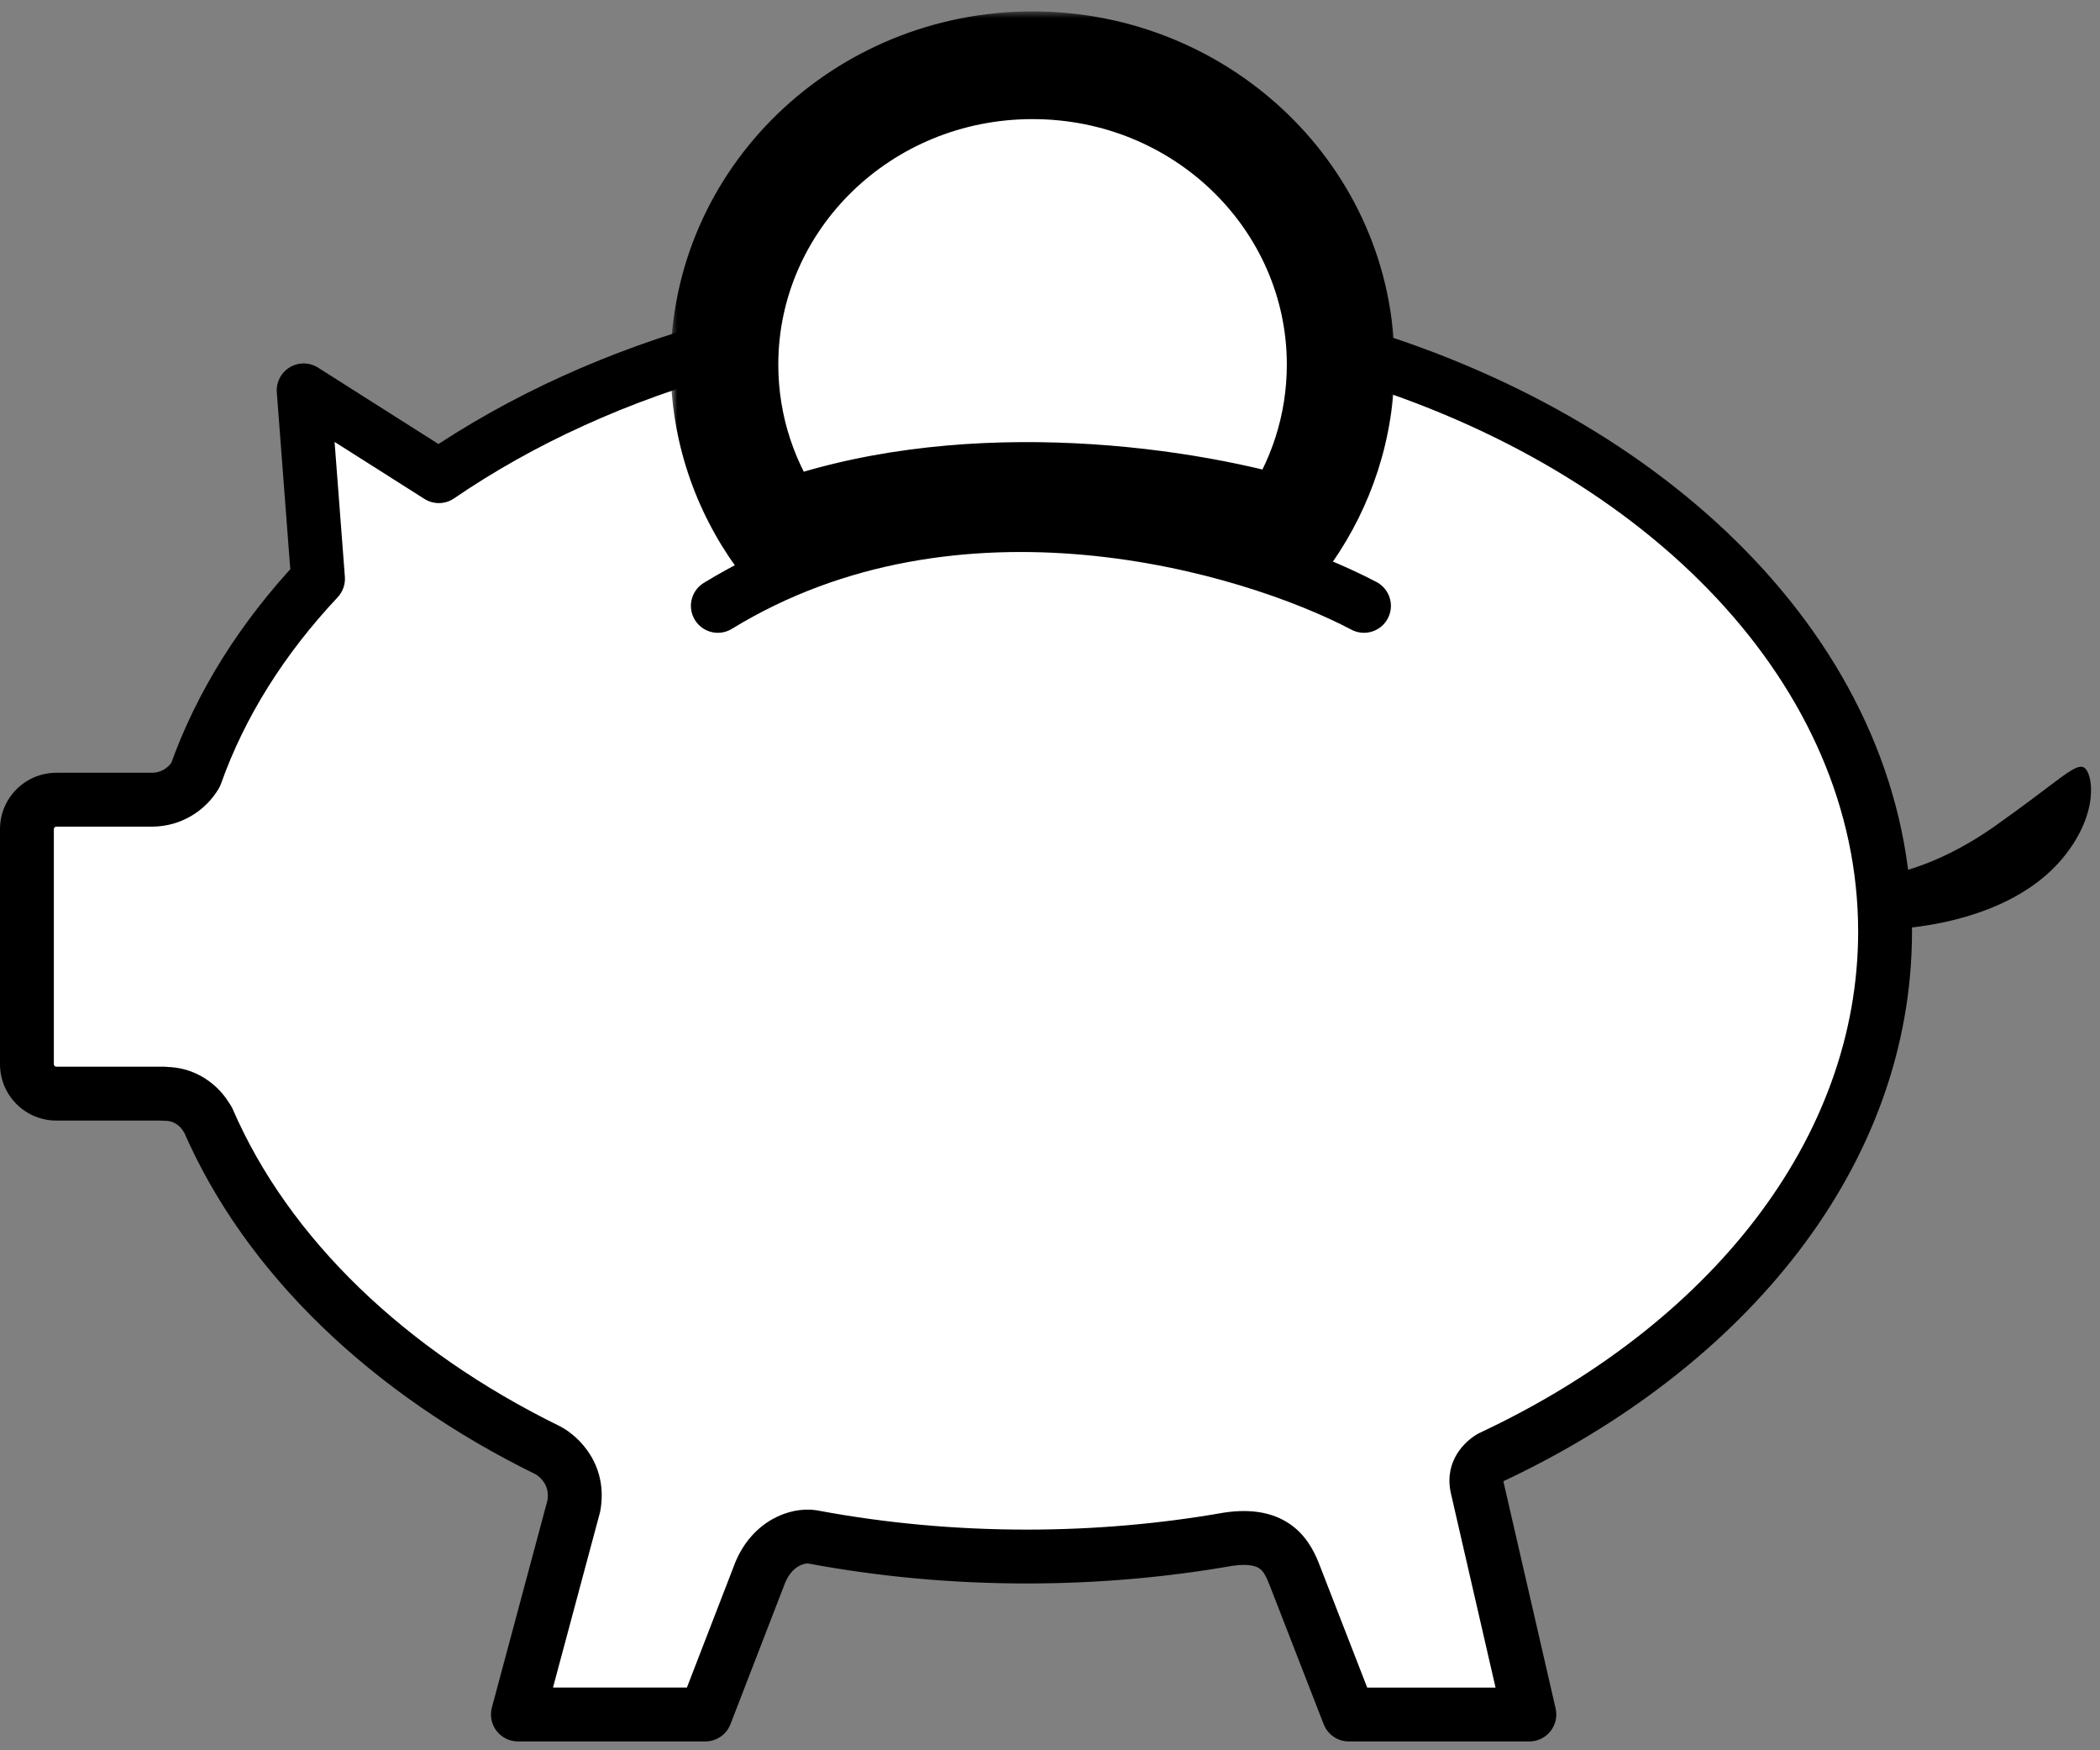 <svg width="156" height="130" viewBox="0 0 156 130" fill="none" xmlns="http://www.w3.org/2000/svg">
<rect x="0" y="0" width="156" height="130" fill="#808080" stroke="none"/>
<path d="M148.173 61.372C143.472 64.686 139.947 65.003 139.523 65.109L140.934 68.987C145.399 68.669 150.382 67.154 153.203 63.77C156.023 60.385 155.459 57.354 154.801 57.001C154.143 56.649 152.874 58.059 148.173 61.372Z" fill="black"/>
<path fill-rule="evenodd" clip-rule="evenodd" d="M100.627 26.278C123.759 33.244 140.034 49.834 140.034 69.191C140.034 85.58 128.367 99.985 110.75 108.245C110.218 108.553 109.492 109.272 109.717 110.411L109.751 110.56L113.611 127.343H100.195L96.189 117.039C95.659 115.673 94.809 113.789 91.238 114.324C86.438 115.165 81.426 115.61 76.271 115.61C70.831 115.61 65.55 115.114 60.509 114.181L60.508 114.182L60.487 114.177L60.319 114.145C59.258 113.996 57.416 114.589 56.49 116.756L52.398 127.342H38.472L42.631 111.838C43.014 109.606 41.638 108.229 40.713 107.728C28.861 101.92 19.834 93.291 15.448 83.163H15.433C14.815 82.018 13.643 81.245 12.299 81.245C12.266 81.245 12.234 81.245 12.202 81.246V81.229H4.185C2.978 81.229 2 80.251 2 79.044V61.582C2 60.375 2.978 59.397 4.185 59.397H11.182V59.396L11.229 59.397H11.339C12.696 59.377 13.88 58.642 14.529 57.552C16.4 52.278 19.512 47.367 23.624 42.995L22.557 28.995L32.601 35.367C38.692 31.197 45.91 27.89 53.887 25.712C54.759 13.575 64.881 4 77.24 4C89.79 4 100.034 13.874 100.627 26.278Z" fill="white"/>
<path d="M100.627 26.278L98.629 26.373C98.669 27.22 99.239 27.949 100.05 28.193L100.627 26.278ZM110.75 108.245L109.901 106.434C109.849 106.458 109.798 106.485 109.748 106.514L110.75 108.245ZM109.717 110.411L107.755 110.798C107.759 110.818 107.763 110.839 107.768 110.859L109.717 110.411ZM109.751 110.56L107.802 111.008V111.008L109.751 110.56ZM113.611 127.343V129.343C114.22 129.343 114.796 129.065 115.175 128.588C115.555 128.112 115.696 127.488 115.56 126.894L113.611 127.343ZM100.195 127.343L98.331 128.067C98.63 128.836 99.37 129.343 100.195 129.343V127.343ZM96.189 117.039L94.325 117.763L96.189 117.039ZM91.238 114.324L90.942 112.346C90.925 112.348 90.909 112.351 90.893 112.354L91.238 114.324ZM60.509 114.181L60.873 112.214C60.34 112.116 59.791 112.237 59.35 112.551C58.909 112.864 58.614 113.343 58.532 113.878L60.509 114.181ZM60.508 114.182L60.036 116.125C60.581 116.258 61.156 116.155 61.622 115.843C62.087 115.531 62.401 115.038 62.486 114.484L60.508 114.182ZM60.487 114.177L60.959 112.233C60.924 112.225 60.889 112.217 60.854 112.211L60.487 114.177ZM60.319 114.145L60.685 112.179C60.656 112.174 60.627 112.169 60.597 112.165L60.319 114.145ZM56.49 116.756L54.651 115.971C54.642 115.992 54.633 116.013 54.625 116.035L56.49 116.756ZM52.398 127.342V129.342C53.224 129.342 53.965 128.834 54.263 128.063L52.398 127.342ZM38.472 127.342L36.541 126.824C36.379 127.425 36.507 128.066 36.885 128.559C37.264 129.053 37.85 129.342 38.472 129.342V127.342ZM42.631 111.838L44.563 112.357C44.578 112.297 44.592 112.238 44.602 112.177L42.631 111.838ZM40.713 107.728L41.666 105.969C41.642 105.956 41.618 105.944 41.593 105.932L40.713 107.728ZM15.448 83.163L17.283 82.369C16.966 81.637 16.245 81.163 15.448 81.163V83.163ZM15.433 83.163L13.672 84.113C14.021 84.76 14.697 85.163 15.433 85.163V83.163ZM12.202 81.246H10.202C10.202 81.786 10.42 82.303 10.807 82.68C11.194 83.056 11.717 83.26 12.257 83.245L12.202 81.246ZM12.202 81.229H14.202C14.202 80.125 13.306 79.229 12.202 79.229V81.229ZM11.182 59.397V61.397C12.287 61.397 13.182 60.502 13.182 59.397H11.182ZM11.182 59.396L11.223 57.396C10.686 57.386 10.167 57.591 9.783 57.968C9.399 58.344 9.182 58.858 9.182 59.396H11.182ZM11.229 59.397L11.188 61.397C11.202 61.397 11.215 61.397 11.229 61.397V59.397ZM11.339 59.397V61.397C11.349 61.397 11.359 61.397 11.368 61.397L11.339 59.397ZM14.529 57.552L16.247 58.576C16.314 58.463 16.37 58.344 16.414 58.221L14.529 57.552ZM23.624 42.995L25.081 44.365C25.466 43.956 25.661 43.403 25.619 42.843L23.624 42.995ZM22.557 28.995L23.628 27.306C22.989 26.901 22.176 26.891 21.527 27.28C20.879 27.67 20.505 28.392 20.563 29.147L22.557 28.995ZM32.601 35.367L31.529 37.056C32.205 37.484 33.071 37.469 33.73 37.018L32.601 35.367ZM53.887 25.712L54.414 27.642C55.233 27.418 55.821 26.702 55.882 25.856L53.887 25.712ZM142.034 69.191C142.034 48.605 124.794 31.467 101.203 24.363L100.05 28.193C122.723 35.021 138.034 51.062 138.034 69.191H142.034ZM111.599 110.056C129.651 101.592 142.034 86.612 142.034 69.191H138.034C138.034 84.547 127.083 98.378 109.901 106.434L111.599 110.056ZM109.748 106.514C108.849 107.034 107.295 108.464 107.755 110.798L111.679 110.024C111.675 110.002 111.675 109.993 111.675 109.994C111.675 109.996 111.675 110.003 111.673 110.014C111.668 110.038 111.659 110.054 111.658 110.057C111.658 110.057 111.666 110.044 111.689 110.023C111.699 110.013 111.711 110.003 111.723 109.995C111.735 109.986 111.745 109.98 111.751 109.976L109.748 106.514ZM107.768 110.859L107.802 111.008L111.7 110.112L111.666 109.963L107.768 110.859ZM107.802 111.008L111.661 127.791L115.56 126.894L111.7 110.112L107.802 111.008ZM113.611 125.343H100.195V129.343H113.611V125.343ZM102.059 126.618L98.054 116.314L94.325 117.763L98.331 128.067L102.059 126.618ZM98.054 116.314C97.789 115.632 97.286 114.344 96.096 113.401C94.818 112.388 93.104 112.022 90.942 112.346L91.534 116.302C92.943 116.091 93.439 116.399 93.612 116.536C93.872 116.742 94.06 117.079 94.325 117.763L98.054 116.314ZM76.271 117.61C81.541 117.61 86.668 117.155 91.583 116.294L90.893 112.354C86.207 113.174 81.311 113.61 76.271 113.61V117.61ZM60.145 116.147C65.307 117.103 70.71 117.61 76.271 117.61V113.61C70.952 113.61 65.793 113.125 60.873 112.214L60.145 116.147ZM62.486 114.484L62.486 114.483L58.532 113.878L58.532 113.88L62.486 114.484ZM60.015 116.12L60.036 116.125L60.981 112.238L60.959 112.233L60.015 116.12ZM59.952 116.111L60.121 116.143L60.854 112.211L60.685 112.179L59.952 116.111ZM58.33 117.542C58.901 116.204 59.876 116.103 60.04 116.126L60.597 112.165C58.639 111.889 55.931 112.975 54.651 115.971L58.33 117.542ZM54.263 128.063L58.356 117.477L54.625 116.035L50.532 126.621L54.263 128.063ZM38.472 129.342H52.398V125.342H38.472V129.342ZM40.699 111.32L36.541 126.824L40.404 127.86L44.563 112.357L40.699 111.32ZM39.76 109.486C39.949 109.588 40.243 109.821 40.448 110.163C40.629 110.465 40.765 110.886 40.66 111.5L44.602 112.177C45.177 108.832 43.074 106.732 41.666 105.969L39.76 109.486ZM13.613 83.958C18.23 94.621 27.66 103.559 39.833 109.524L41.593 105.932C30.061 100.281 21.437 91.962 17.283 82.369L13.613 83.958ZM15.433 85.163H15.448V81.163H15.433V85.163ZM12.299 83.245C12.845 83.245 13.373 83.557 13.672 84.113L17.193 82.214C16.257 80.479 14.441 79.245 12.299 79.245V83.245ZM12.257 83.245C12.271 83.245 12.285 83.245 12.299 83.245V79.245C12.248 79.245 12.197 79.246 12.146 79.247L12.257 83.245ZM10.202 81.229V81.246H14.202V81.229H10.202ZM4.185 83.229H12.202V79.229H4.185V83.229ZM0 79.044C0 81.356 1.874 83.229 4.185 83.229V79.229C4.083 79.229 4 79.146 4 79.044H0ZM0 61.582V79.044H4V61.582H0ZM4.185 57.397C1.874 57.397 0 59.271 0 61.582H4C4 61.48 4.083 61.397 4.185 61.397V57.397ZM11.182 57.397H4.185V61.397H11.182V57.397ZM9.182 59.396V59.397H13.182V59.396H9.182ZM11.27 57.397L11.223 57.396L11.142 61.396L11.188 61.397L11.27 57.397ZM11.339 57.397H11.229V61.397H11.339V57.397ZM12.811 56.528C12.503 57.046 11.945 57.388 11.311 57.397L11.368 61.397C13.447 61.367 15.257 60.239 16.247 58.576L12.811 56.528ZM22.168 41.625C17.889 46.174 14.618 51.318 12.644 56.884L16.414 58.221C18.181 53.238 21.135 48.561 25.081 44.365L22.168 41.625ZM20.563 29.147L21.63 43.147L25.619 42.843L24.551 28.843L20.563 29.147ZM33.672 33.678L23.628 27.306L21.485 30.684L31.529 37.056L33.672 33.678ZM53.361 23.783C45.186 26.014 37.761 29.411 31.471 33.717L33.73 37.018C39.624 32.984 46.635 29.765 54.414 27.642L53.361 23.783ZM77.24 2C63.825 2 52.838 12.394 51.892 25.569L55.882 25.856C56.679 14.758 65.938 6 77.24 6V2ZM102.624 26.183C101.981 12.718 90.863 2 77.24 2V6C88.718 6 98.087 15.031 98.629 26.373L102.624 26.183Z" fill="black"/>
<mask id="path-4-outside-1_1169_264" maskUnits="userSpaceOnUse" x="49.816" y="0.847" width="54" height="43" fill="black">
<rect fill="white" x="49.816" y="0.847" width="54" height="43"/>
<path fill-rule="evenodd" clip-rule="evenodd" d="M95.673 39.516C98.148 35.966 99.593 31.684 99.593 27.074C99.593 14.799 89.345 4.847 76.704 4.847C64.063 4.847 53.816 14.799 53.816 27.074C53.816 31.82 55.348 36.22 57.958 39.83C70.969 34.956 86.956 36.914 95.673 39.516Z"/>
</mask>
<path fill-rule="evenodd" clip-rule="evenodd" d="M95.673 39.516C98.148 35.966 99.593 31.684 99.593 27.074C99.593 14.799 89.345 4.847 76.704 4.847C64.063 4.847 53.816 14.799 53.816 27.074C53.816 31.82 55.348 36.22 57.958 39.83C70.969 34.956 86.956 36.914 95.673 39.516Z" fill="white"/>
<path d="M95.673 39.516L94.529 43.349C96.183 43.843 97.968 43.22 98.955 41.803L95.673 39.516ZM57.958 39.83L54.717 42.174C55.772 43.634 57.674 44.208 59.361 43.576L57.958 39.83ZM95.593 27.074C95.593 30.832 94.418 34.322 92.392 37.229L98.955 41.803C101.877 37.61 103.593 32.535 103.593 27.074H95.593ZM76.704 8.847C87.248 8.847 95.593 17.118 95.593 27.074H103.593C103.593 12.48 91.443 0.847 76.704 0.847V8.847ZM57.816 27.074C57.816 17.118 66.161 8.847 76.704 8.847V0.847C61.966 0.847 49.816 12.48 49.816 27.074H57.816ZM61.2 37.487C59.061 34.528 57.816 30.943 57.816 27.074H49.816C49.816 32.698 51.635 37.911 54.717 42.174L61.2 37.487ZM59.361 43.576C71.247 39.123 86.264 40.882 94.529 43.349L96.817 35.684C87.646 32.946 70.691 30.789 56.555 36.084L59.361 43.576Z" fill="black" mask="url(#path-4-outside-1_1169_264)"/>
<path d="M101.325 45C92.719 40.472 71.071 34.133 53.325 45" stroke="black" stroke-width="4" stroke-linecap="round" stroke-linejoin="round"/>
</svg>
